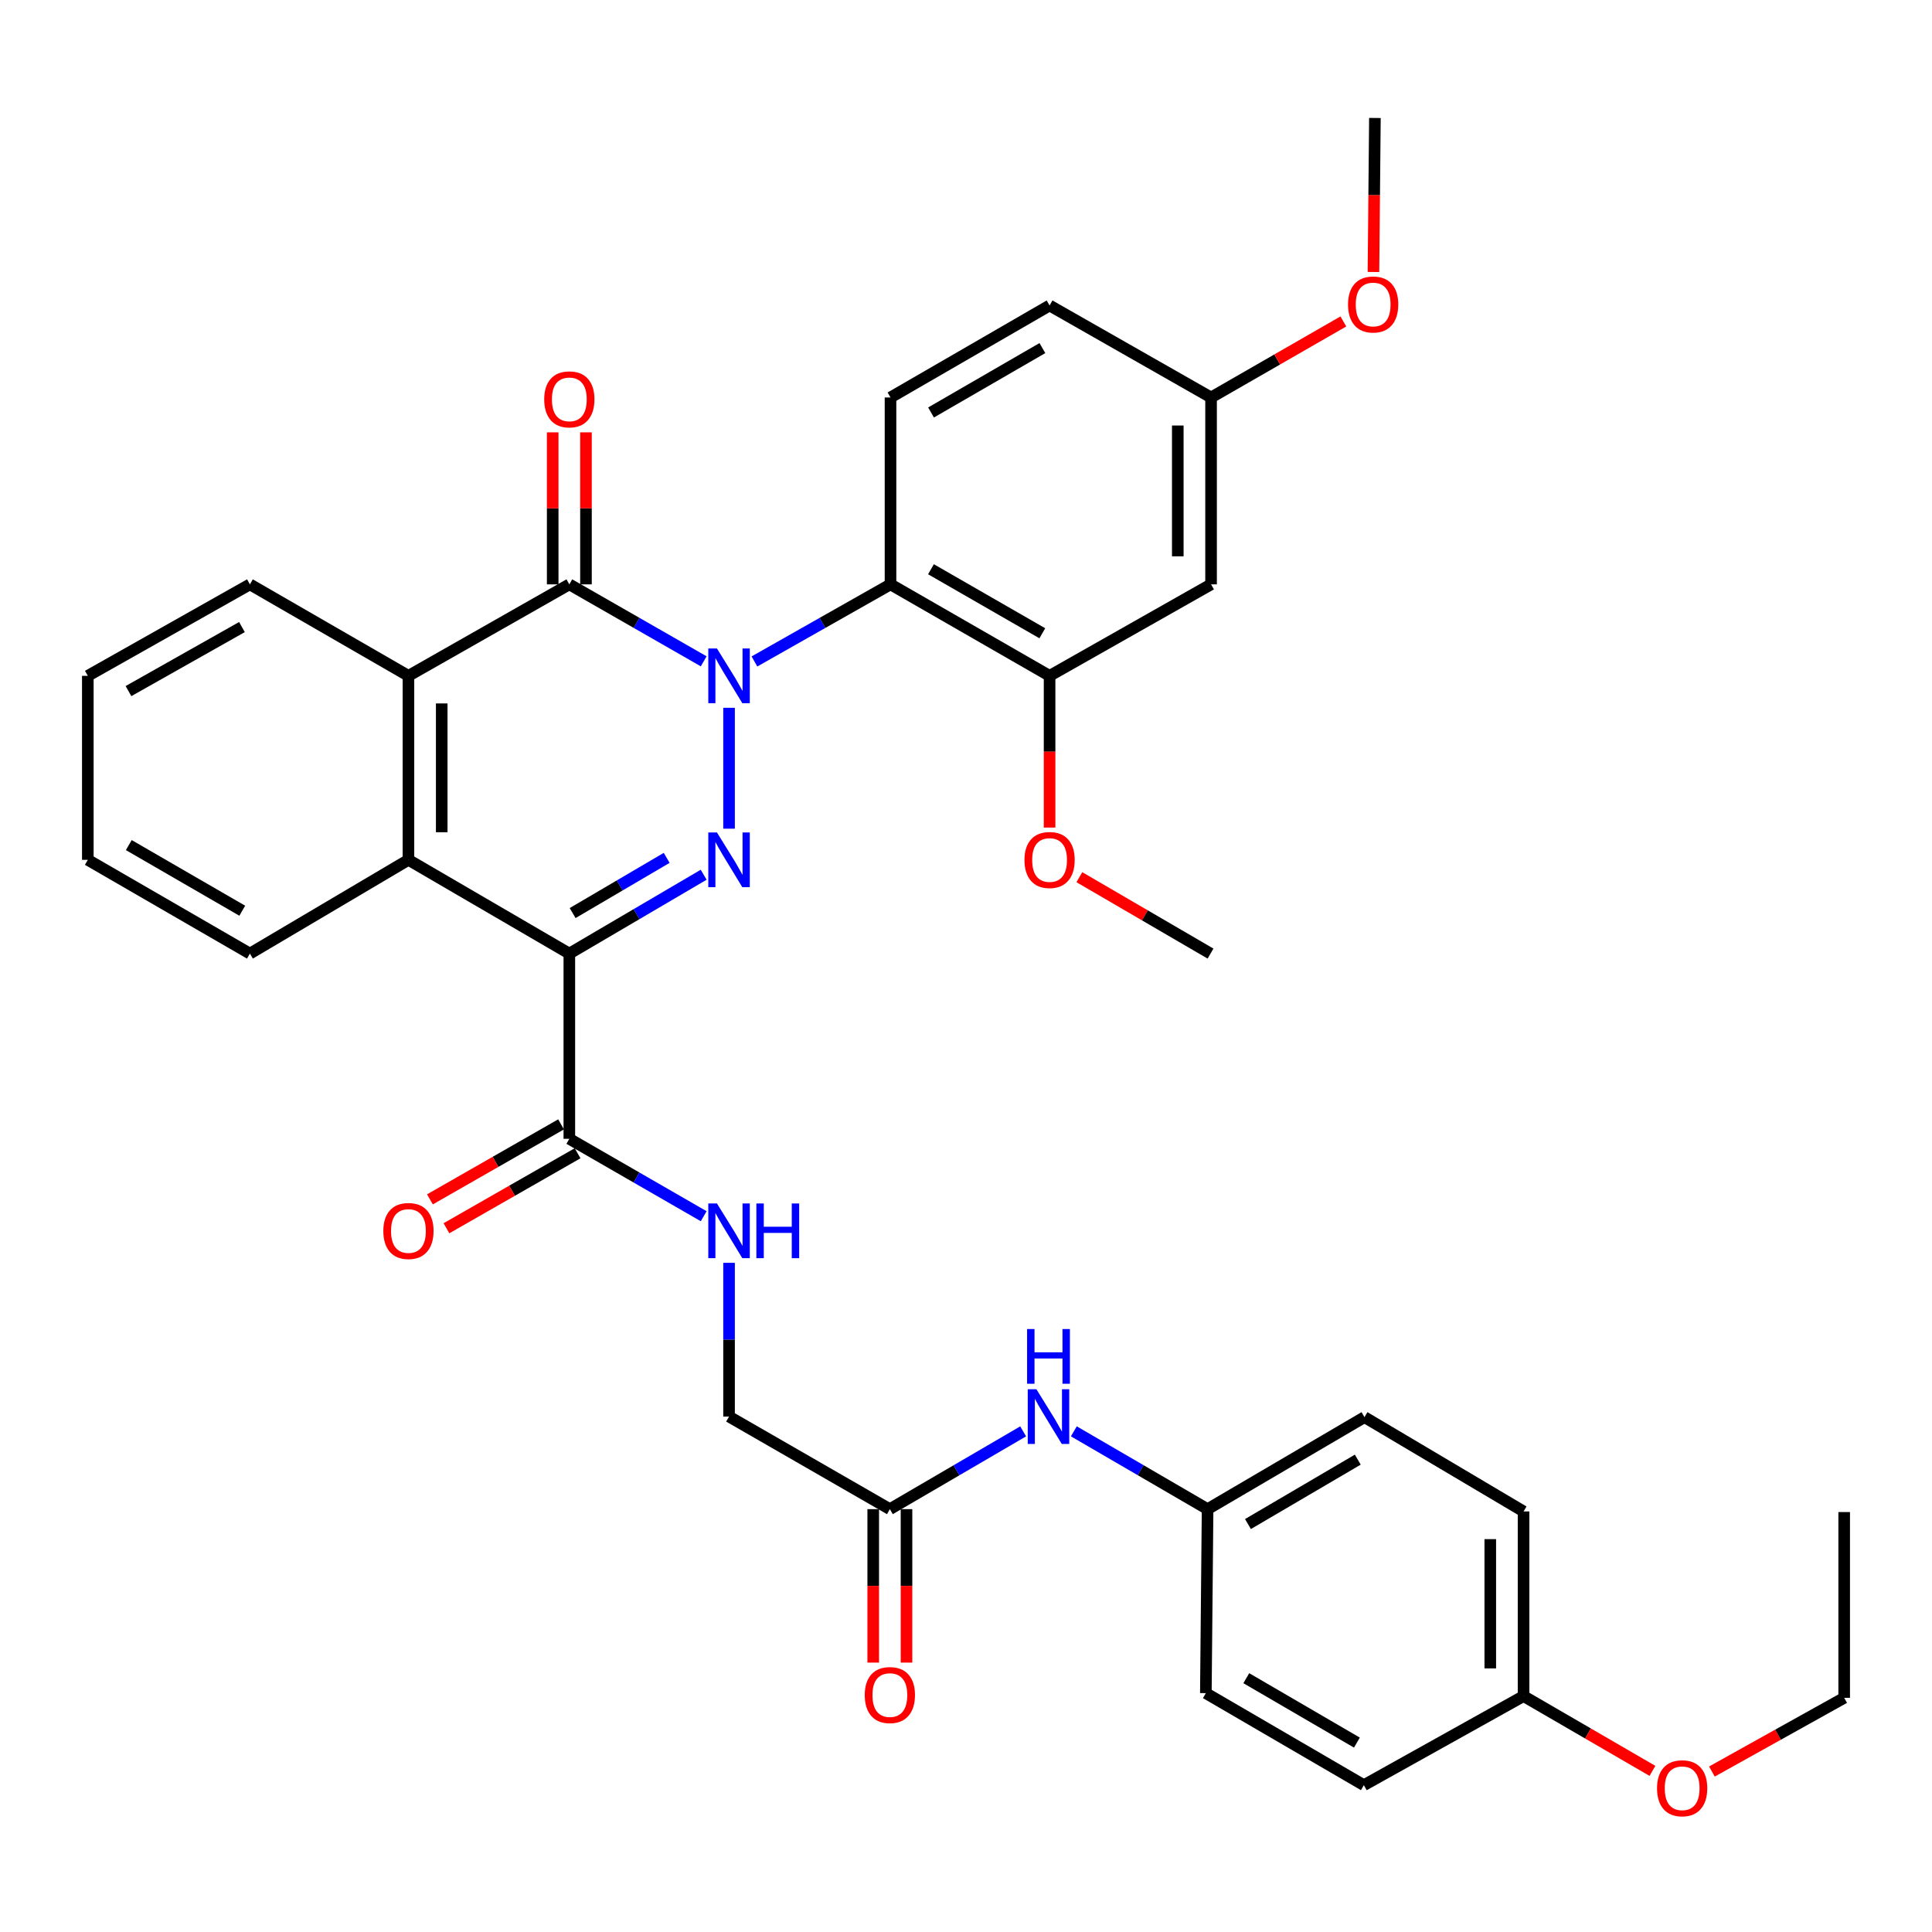 <?xml version='1.0' encoding='iso-8859-1'?>
<svg version='1.1' baseProfile='full'
              xmlns='http://www.w3.org/2000/svg'
                      xmlns:rdkit='http://www.rdkit.org/xml'
                      xmlns:xlink='http://www.w3.org/1999/xlink'
                  xml:space='preserve'
width='1000px' height='1000px' viewBox='0 0 1000 1000'>
<!-- END OF HEADER -->
<rect style='opacity:1.0;fill:#FFFFFF;stroke:none' width='1000' height='1000' x='0' y='0'> </rect>
<path class='bond-0' d='M 377.356,366.355 L 377.356,428.923' style='fill:none;fill-rule:evenodd;stroke:#0000FF;stroke-width:6px;stroke-linecap:butt;stroke-linejoin:miter;stroke-opacity:1' />
<path class='bond-2' d='M 364.234,342.299 L 329.46,322.381' style='fill:none;fill-rule:evenodd;stroke:#0000FF;stroke-width:6px;stroke-linecap:butt;stroke-linejoin:miter;stroke-opacity:1' />
<path class='bond-2' d='M 329.46,322.381 L 294.685,302.464' style='fill:none;fill-rule:evenodd;stroke:#000000;stroke-width:6px;stroke-linecap:butt;stroke-linejoin:miter;stroke-opacity:1' />
<path class='bond-3' d='M 390.498,342.369 L 425.713,322.416' style='fill:none;fill-rule:evenodd;stroke:#0000FF;stroke-width:6px;stroke-linecap:butt;stroke-linejoin:miter;stroke-opacity:1' />
<path class='bond-3' d='M 425.713,322.416 L 460.927,302.464' style='fill:none;fill-rule:evenodd;stroke:#000000;stroke-width:6px;stroke-linecap:butt;stroke-linejoin:miter;stroke-opacity:1' />
<path class='bond-1' d='M 364.22,452.762 L 329.452,473.17' style='fill:none;fill-rule:evenodd;stroke:#0000FF;stroke-width:6px;stroke-linecap:butt;stroke-linejoin:miter;stroke-opacity:1' />
<path class='bond-1' d='M 329.452,473.17 L 294.685,493.578' style='fill:none;fill-rule:evenodd;stroke:#000000;stroke-width:6px;stroke-linecap:butt;stroke-linejoin:miter;stroke-opacity:1' />
<path class='bond-1' d='M 345.07,444.029 L 320.732,458.315' style='fill:none;fill-rule:evenodd;stroke:#0000FF;stroke-width:6px;stroke-linecap:butt;stroke-linejoin:miter;stroke-opacity:1' />
<path class='bond-1' d='M 320.732,458.315 L 296.395,472.6' style='fill:none;fill-rule:evenodd;stroke:#000000;stroke-width:6px;stroke-linecap:butt;stroke-linejoin:miter;stroke-opacity:1' />
<path class='bond-6' d='M 294.685,493.578 L 294.685,589.446' style='fill:none;fill-rule:evenodd;stroke:#000000;stroke-width:6px;stroke-linecap:butt;stroke-linejoin:miter;stroke-opacity:1' />
<path class='bond-36' d='M 294.685,493.578 L 211.41,445.051' style='fill:none;fill-rule:evenodd;stroke:#000000;stroke-width:6px;stroke-linecap:butt;stroke-linejoin:miter;stroke-opacity:1' />
<path class='bond-5' d='M 294.685,302.464 L 211.41,349.814' style='fill:none;fill-rule:evenodd;stroke:#000000;stroke-width:6px;stroke-linecap:butt;stroke-linejoin:miter;stroke-opacity:1' />
<path class='bond-12' d='M 303.297,302.464 L 303.297,263.122' style='fill:none;fill-rule:evenodd;stroke:#000000;stroke-width:6px;stroke-linecap:butt;stroke-linejoin:miter;stroke-opacity:1' />
<path class='bond-12' d='M 303.297,263.122 L 303.297,223.781' style='fill:none;fill-rule:evenodd;stroke:#FF0000;stroke-width:6px;stroke-linecap:butt;stroke-linejoin:miter;stroke-opacity:1' />
<path class='bond-12' d='M 286.072,302.464 L 286.072,263.122' style='fill:none;fill-rule:evenodd;stroke:#000000;stroke-width:6px;stroke-linecap:butt;stroke-linejoin:miter;stroke-opacity:1' />
<path class='bond-12' d='M 286.072,263.122 L 286.072,223.781' style='fill:none;fill-rule:evenodd;stroke:#FF0000;stroke-width:6px;stroke-linecap:butt;stroke-linejoin:miter;stroke-opacity:1' />
<path class='bond-7' d='M 460.927,302.464 L 543.264,349.814' style='fill:none;fill-rule:evenodd;stroke:#000000;stroke-width:6px;stroke-linecap:butt;stroke-linejoin:miter;stroke-opacity:1' />
<path class='bond-7' d='M 481.865,294.634 L 539.501,327.78' style='fill:none;fill-rule:evenodd;stroke:#000000;stroke-width:6px;stroke-linecap:butt;stroke-linejoin:miter;stroke-opacity:1' />
<path class='bond-8' d='M 460.927,302.464 L 460.927,205.735' style='fill:none;fill-rule:evenodd;stroke:#000000;stroke-width:6px;stroke-linecap:butt;stroke-linejoin:miter;stroke-opacity:1' />
<path class='bond-4' d='M 211.41,445.051 L 211.41,349.814' style='fill:none;fill-rule:evenodd;stroke:#000000;stroke-width:6px;stroke-linecap:butt;stroke-linejoin:miter;stroke-opacity:1' />
<path class='bond-4' d='M 228.635,430.765 L 228.635,364.1' style='fill:none;fill-rule:evenodd;stroke:#000000;stroke-width:6px;stroke-linecap:butt;stroke-linejoin:miter;stroke-opacity:1' />
<path class='bond-22' d='M 211.41,445.051 L 129.351,493.578' style='fill:none;fill-rule:evenodd;stroke:#000000;stroke-width:6px;stroke-linecap:butt;stroke-linejoin:miter;stroke-opacity:1' />
<path class='bond-23' d='M 211.41,349.814 L 129.351,302.464' style='fill:none;fill-rule:evenodd;stroke:#000000;stroke-width:6px;stroke-linecap:butt;stroke-linejoin:miter;stroke-opacity:1' />
<path class='bond-9' d='M 294.685,589.446 L 329.458,609.479' style='fill:none;fill-rule:evenodd;stroke:#000000;stroke-width:6px;stroke-linecap:butt;stroke-linejoin:miter;stroke-opacity:1' />
<path class='bond-9' d='M 329.458,609.479 L 364.231,629.512' style='fill:none;fill-rule:evenodd;stroke:#0000FF;stroke-width:6px;stroke-linecap:butt;stroke-linejoin:miter;stroke-opacity:1' />
<path class='bond-14' d='M 290.409,581.97 L 256.471,601.38' style='fill:none;fill-rule:evenodd;stroke:#000000;stroke-width:6px;stroke-linecap:butt;stroke-linejoin:miter;stroke-opacity:1' />
<path class='bond-14' d='M 256.471,601.38 L 222.533,620.791' style='fill:none;fill-rule:evenodd;stroke:#FF0000;stroke-width:6px;stroke-linecap:butt;stroke-linejoin:miter;stroke-opacity:1' />
<path class='bond-14' d='M 298.961,596.922 L 265.023,616.333' style='fill:none;fill-rule:evenodd;stroke:#000000;stroke-width:6px;stroke-linecap:butt;stroke-linejoin:miter;stroke-opacity:1' />
<path class='bond-14' d='M 265.023,616.333 L 231.084,635.743' style='fill:none;fill-rule:evenodd;stroke:#FF0000;stroke-width:6px;stroke-linecap:butt;stroke-linejoin:miter;stroke-opacity:1' />
<path class='bond-10' d='M 543.264,349.814 L 626.845,302.464' style='fill:none;fill-rule:evenodd;stroke:#000000;stroke-width:6px;stroke-linecap:butt;stroke-linejoin:miter;stroke-opacity:1' />
<path class='bond-20' d='M 543.264,349.814 L 543.264,389.082' style='fill:none;fill-rule:evenodd;stroke:#000000;stroke-width:6px;stroke-linecap:butt;stroke-linejoin:miter;stroke-opacity:1' />
<path class='bond-20' d='M 543.264,389.082 L 543.264,428.35' style='fill:none;fill-rule:evenodd;stroke:#FF0000;stroke-width:6px;stroke-linecap:butt;stroke-linejoin:miter;stroke-opacity:1' />
<path class='bond-19' d='M 460.927,205.735 L 543.264,158.116' style='fill:none;fill-rule:evenodd;stroke:#000000;stroke-width:6px;stroke-linecap:butt;stroke-linejoin:miter;stroke-opacity:1' />
<path class='bond-19' d='M 481.902,213.503 L 539.537,180.17' style='fill:none;fill-rule:evenodd;stroke:#000000;stroke-width:6px;stroke-linecap:butt;stroke-linejoin:miter;stroke-opacity:1' />
<path class='bond-16' d='M 377.356,653.637 L 377.356,693.428' style='fill:none;fill-rule:evenodd;stroke:#0000FF;stroke-width:6px;stroke-linecap:butt;stroke-linejoin:miter;stroke-opacity:1' />
<path class='bond-16' d='M 377.356,693.428 L 377.356,733.219' style='fill:none;fill-rule:evenodd;stroke:#000000;stroke-width:6px;stroke-linecap:butt;stroke-linejoin:miter;stroke-opacity:1' />
<path class='bond-37' d='M 626.845,302.464 L 626.845,205.735' style='fill:none;fill-rule:evenodd;stroke:#000000;stroke-width:6px;stroke-linecap:butt;stroke-linejoin:miter;stroke-opacity:1' />
<path class='bond-37' d='M 609.62,287.955 L 609.62,220.244' style='fill:none;fill-rule:evenodd;stroke:#000000;stroke-width:6px;stroke-linecap:butt;stroke-linejoin:miter;stroke-opacity:1' />
<path class='bond-11' d='M 460.592,781.134 L 377.356,733.219' style='fill:none;fill-rule:evenodd;stroke:#000000;stroke-width:6px;stroke-linecap:butt;stroke-linejoin:miter;stroke-opacity:1' />
<path class='bond-13' d='M 460.592,781.134 L 495.088,761.004' style='fill:none;fill-rule:evenodd;stroke:#000000;stroke-width:6px;stroke-linecap:butt;stroke-linejoin:miter;stroke-opacity:1' />
<path class='bond-13' d='M 495.088,761.004 L 529.583,740.874' style='fill:none;fill-rule:evenodd;stroke:#0000FF;stroke-width:6px;stroke-linecap:butt;stroke-linejoin:miter;stroke-opacity:1' />
<path class='bond-15' d='M 451.98,781.134 L 451.98,820.845' style='fill:none;fill-rule:evenodd;stroke:#000000;stroke-width:6px;stroke-linecap:butt;stroke-linejoin:miter;stroke-opacity:1' />
<path class='bond-15' d='M 451.98,820.845 L 451.98,860.556' style='fill:none;fill-rule:evenodd;stroke:#FF0000;stroke-width:6px;stroke-linecap:butt;stroke-linejoin:miter;stroke-opacity:1' />
<path class='bond-15' d='M 469.205,781.134 L 469.205,820.845' style='fill:none;fill-rule:evenodd;stroke:#000000;stroke-width:6px;stroke-linecap:butt;stroke-linejoin:miter;stroke-opacity:1' />
<path class='bond-15' d='M 469.205,820.845 L 469.205,860.556' style='fill:none;fill-rule:evenodd;stroke:#FF0000;stroke-width:6px;stroke-linecap:butt;stroke-linejoin:miter;stroke-opacity:1' />
<path class='bond-18' d='M 555.821,740.855 L 590.433,760.994' style='fill:none;fill-rule:evenodd;stroke:#0000FF;stroke-width:6px;stroke-linecap:butt;stroke-linejoin:miter;stroke-opacity:1' />
<path class='bond-18' d='M 590.433,760.994 L 625.046,781.134' style='fill:none;fill-rule:evenodd;stroke:#000000;stroke-width:6px;stroke-linecap:butt;stroke-linejoin:miter;stroke-opacity:1' />
<path class='bond-17' d='M 626.845,205.735 L 543.264,158.116' style='fill:none;fill-rule:evenodd;stroke:#000000;stroke-width:6px;stroke-linecap:butt;stroke-linejoin:miter;stroke-opacity:1' />
<path class='bond-28' d='M 626.845,205.735 L 661.083,186.055' style='fill:none;fill-rule:evenodd;stroke:#000000;stroke-width:6px;stroke-linecap:butt;stroke-linejoin:miter;stroke-opacity:1' />
<path class='bond-28' d='M 661.083,186.055 L 695.322,166.376' style='fill:none;fill-rule:evenodd;stroke:#FF0000;stroke-width:6px;stroke-linecap:butt;stroke-linejoin:miter;stroke-opacity:1' />
<path class='bond-24' d='M 625.046,781.134 L 624.146,876.371' style='fill:none;fill-rule:evenodd;stroke:#000000;stroke-width:6px;stroke-linecap:butt;stroke-linejoin:miter;stroke-opacity:1' />
<path class='bond-25' d='M 625.046,781.134 L 706.253,733.506' style='fill:none;fill-rule:evenodd;stroke:#000000;stroke-width:6px;stroke-linecap:butt;stroke-linejoin:miter;stroke-opacity:1' />
<path class='bond-25' d='M 645.941,788.848 L 702.786,755.509' style='fill:none;fill-rule:evenodd;stroke:#000000;stroke-width:6px;stroke-linecap:butt;stroke-linejoin:miter;stroke-opacity:1' />
<path class='bond-31' d='M 558.674,454.028 L 592.621,473.803' style='fill:none;fill-rule:evenodd;stroke:#FF0000;stroke-width:6px;stroke-linecap:butt;stroke-linejoin:miter;stroke-opacity:1' />
<path class='bond-31' d='M 592.621,473.803 L 626.567,493.578' style='fill:none;fill-rule:evenodd;stroke:#000000;stroke-width:6px;stroke-linecap:butt;stroke-linejoin:miter;stroke-opacity:1' />
<path class='bond-21' d='M 788.59,877.892 L 788.59,782.321' style='fill:none;fill-rule:evenodd;stroke:#000000;stroke-width:6px;stroke-linecap:butt;stroke-linejoin:miter;stroke-opacity:1' />
<path class='bond-21' d='M 771.365,863.557 L 771.365,796.657' style='fill:none;fill-rule:evenodd;stroke:#000000;stroke-width:6px;stroke-linecap:butt;stroke-linejoin:miter;stroke-opacity:1' />
<path class='bond-29' d='M 788.59,877.892 L 821.947,897.247' style='fill:none;fill-rule:evenodd;stroke:#000000;stroke-width:6px;stroke-linecap:butt;stroke-linejoin:miter;stroke-opacity:1' />
<path class='bond-29' d='M 821.947,897.247 L 855.305,916.601' style='fill:none;fill-rule:evenodd;stroke:#FF0000;stroke-width:6px;stroke-linecap:butt;stroke-linejoin:miter;stroke-opacity:1' />
<path class='bond-39' d='M 788.59,877.892 L 705.928,923.999' style='fill:none;fill-rule:evenodd;stroke:#000000;stroke-width:6px;stroke-linecap:butt;stroke-linejoin:miter;stroke-opacity:1' />
<path class='bond-38' d='M 129.351,493.578 L 45.455,445.051' style='fill:none;fill-rule:evenodd;stroke:#000000;stroke-width:6px;stroke-linecap:butt;stroke-linejoin:miter;stroke-opacity:1' />
<path class='bond-38' d='M 125.391,471.388 L 66.664,437.419' style='fill:none;fill-rule:evenodd;stroke:#000000;stroke-width:6px;stroke-linecap:butt;stroke-linejoin:miter;stroke-opacity:1' />
<path class='bond-33' d='M 129.351,302.464 L 45.455,349.814' style='fill:none;fill-rule:evenodd;stroke:#000000;stroke-width:6px;stroke-linecap:butt;stroke-linejoin:miter;stroke-opacity:1' />
<path class='bond-33' d='M 125.233,324.567 L 66.505,357.713' style='fill:none;fill-rule:evenodd;stroke:#000000;stroke-width:6px;stroke-linecap:butt;stroke-linejoin:miter;stroke-opacity:1' />
<path class='bond-27' d='M 624.146,876.371 L 705.928,923.999' style='fill:none;fill-rule:evenodd;stroke:#000000;stroke-width:6px;stroke-linecap:butt;stroke-linejoin:miter;stroke-opacity:1' />
<path class='bond-27' d='M 645.082,868.63 L 702.329,901.969' style='fill:none;fill-rule:evenodd;stroke:#000000;stroke-width:6px;stroke-linecap:butt;stroke-linejoin:miter;stroke-opacity:1' />
<path class='bond-26' d='M 706.253,733.506 L 788.59,782.321' style='fill:none;fill-rule:evenodd;stroke:#000000;stroke-width:6px;stroke-linecap:butt;stroke-linejoin:miter;stroke-opacity:1' />
<path class='bond-32' d='M 710.899,140.782 L 711.275,100.922' style='fill:none;fill-rule:evenodd;stroke:#FF0000;stroke-width:6px;stroke-linecap:butt;stroke-linejoin:miter;stroke-opacity:1' />
<path class='bond-32' d='M 711.275,100.922 L 711.65,61.062' style='fill:none;fill-rule:evenodd;stroke:#000000;stroke-width:6px;stroke-linecap:butt;stroke-linejoin:miter;stroke-opacity:1' />
<path class='bond-30' d='M 886.078,916.94 L 920.312,897.866' style='fill:none;fill-rule:evenodd;stroke:#FF0000;stroke-width:6px;stroke-linecap:butt;stroke-linejoin:miter;stroke-opacity:1' />
<path class='bond-30' d='M 920.312,897.866 L 954.545,878.792' style='fill:none;fill-rule:evenodd;stroke:#000000;stroke-width:6px;stroke-linecap:butt;stroke-linejoin:miter;stroke-opacity:1' />
<path class='bond-35' d='M 954.545,878.792 L 954.545,782.637' style='fill:none;fill-rule:evenodd;stroke:#000000;stroke-width:6px;stroke-linecap:butt;stroke-linejoin:miter;stroke-opacity:1' />
<path class='bond-34' d='M 45.455,349.814 L 45.455,445.051' style='fill:none;fill-rule:evenodd;stroke:#000000;stroke-width:6px;stroke-linecap:butt;stroke-linejoin:miter;stroke-opacity:1' />
<path  class='atom-0' d='M 371.096 335.654
L 380.376 350.654
Q 381.296 352.134, 382.776 354.814
Q 384.256 357.494, 384.336 357.654
L 384.336 335.654
L 388.096 335.654
L 388.096 363.974
L 384.216 363.974
L 374.256 347.574
Q 373.096 345.654, 371.856 343.454
Q 370.656 341.254, 370.296 340.574
L 370.296 363.974
L 366.616 363.974
L 366.616 335.654
L 371.096 335.654
' fill='#0000FF'/>
<path  class='atom-1' d='M 371.096 430.891
L 380.376 445.891
Q 381.296 447.371, 382.776 450.051
Q 384.256 452.731, 384.336 452.891
L 384.336 430.891
L 388.096 430.891
L 388.096 459.211
L 384.216 459.211
L 374.256 442.811
Q 373.096 440.891, 371.856 438.691
Q 370.656 436.491, 370.296 435.811
L 370.296 459.211
L 366.616 459.211
L 366.616 430.891
L 371.096 430.891
' fill='#0000FF'/>
<path  class='atom-10' d='M 371.096 622.914
L 380.376 637.914
Q 381.296 639.394, 382.776 642.074
Q 384.256 644.754, 384.336 644.914
L 384.336 622.914
L 388.096 622.914
L 388.096 651.234
L 384.216 651.234
L 374.256 634.834
Q 373.096 632.914, 371.856 630.714
Q 370.656 628.514, 370.296 627.834
L 370.296 651.234
L 366.616 651.234
L 366.616 622.914
L 371.096 622.914
' fill='#0000FF'/>
<path  class='atom-10' d='M 391.496 622.914
L 395.336 622.914
L 395.336 634.954
L 409.816 634.954
L 409.816 622.914
L 413.656 622.914
L 413.656 651.234
L 409.816 651.234
L 409.816 638.154
L 395.336 638.154
L 395.336 651.234
L 391.496 651.234
L 391.496 622.914
' fill='#0000FF'/>
<path  class='atom-13' d='M 281.685 206.705
Q 281.685 199.905, 285.045 196.105
Q 288.405 192.305, 294.685 192.305
Q 300.965 192.305, 304.325 196.105
Q 307.685 199.905, 307.685 206.705
Q 307.685 213.585, 304.285 217.505
Q 300.885 221.385, 294.685 221.385
Q 288.445 221.385, 285.045 217.505
Q 281.685 213.625, 281.685 206.705
M 294.685 218.185
Q 299.005 218.185, 301.325 215.305
Q 303.685 212.385, 303.685 206.705
Q 303.685 201.145, 301.325 198.345
Q 299.005 195.505, 294.685 195.505
Q 290.365 195.505, 288.005 198.305
Q 285.685 201.105, 285.685 206.705
Q 285.685 212.425, 288.005 215.305
Q 290.365 218.185, 294.685 218.185
' fill='#FF0000'/>
<path  class='atom-14' d='M 536.439 719.059
L 545.719 734.059
Q 546.639 735.539, 548.119 738.219
Q 549.599 740.899, 549.679 741.059
L 549.679 719.059
L 553.439 719.059
L 553.439 747.379
L 549.559 747.379
L 539.599 730.979
Q 538.439 729.059, 537.199 726.859
Q 535.999 724.659, 535.639 723.979
L 535.639 747.379
L 531.959 747.379
L 531.959 719.059
L 536.439 719.059
' fill='#0000FF'/>
<path  class='atom-14' d='M 531.619 687.907
L 535.459 687.907
L 535.459 699.947
L 549.939 699.947
L 549.939 687.907
L 553.779 687.907
L 553.779 716.227
L 549.939 716.227
L 549.939 703.147
L 535.459 703.147
L 535.459 716.227
L 531.619 716.227
L 531.619 687.907
' fill='#0000FF'/>
<path  class='atom-15' d='M 198.41 637.154
Q 198.41 630.354, 201.77 626.554
Q 205.13 622.754, 211.41 622.754
Q 217.69 622.754, 221.05 626.554
Q 224.41 630.354, 224.41 637.154
Q 224.41 644.034, 221.01 647.954
Q 217.61 651.834, 211.41 651.834
Q 205.17 651.834, 201.77 647.954
Q 198.41 644.074, 198.41 637.154
M 211.41 648.634
Q 215.73 648.634, 218.05 645.754
Q 220.41 642.834, 220.41 637.154
Q 220.41 631.594, 218.05 628.794
Q 215.73 625.954, 211.41 625.954
Q 207.09 625.954, 204.73 628.754
Q 202.41 631.554, 202.41 637.154
Q 202.41 642.874, 204.73 645.754
Q 207.09 648.634, 211.41 648.634
' fill='#FF0000'/>
<path  class='atom-16' d='M 447.592 877.36
Q 447.592 870.56, 450.952 866.76
Q 454.312 862.96, 460.592 862.96
Q 466.872 862.96, 470.232 866.76
Q 473.592 870.56, 473.592 877.36
Q 473.592 884.24, 470.192 888.16
Q 466.792 892.04, 460.592 892.04
Q 454.352 892.04, 450.952 888.16
Q 447.592 884.28, 447.592 877.36
M 460.592 888.84
Q 464.912 888.84, 467.232 885.96
Q 469.592 883.04, 469.592 877.36
Q 469.592 871.8, 467.232 869
Q 464.912 866.16, 460.592 866.16
Q 456.272 866.16, 453.912 868.96
Q 451.592 871.76, 451.592 877.36
Q 451.592 883.08, 453.912 885.96
Q 456.272 888.84, 460.592 888.84
' fill='#FF0000'/>
<path  class='atom-21' d='M 530.264 445.131
Q 530.264 438.331, 533.624 434.531
Q 536.984 430.731, 543.264 430.731
Q 549.544 430.731, 552.904 434.531
Q 556.264 438.331, 556.264 445.131
Q 556.264 452.011, 552.864 455.931
Q 549.464 459.811, 543.264 459.811
Q 537.024 459.811, 533.624 455.931
Q 530.264 452.051, 530.264 445.131
M 543.264 456.611
Q 547.584 456.611, 549.904 453.731
Q 552.264 450.811, 552.264 445.131
Q 552.264 439.571, 549.904 436.771
Q 547.584 433.931, 543.264 433.931
Q 538.944 433.931, 536.584 436.731
Q 534.264 439.531, 534.264 445.131
Q 534.264 450.851, 536.584 453.731
Q 538.944 456.611, 543.264 456.611
' fill='#FF0000'/>
<path  class='atom-29' d='M 697.741 157.594
Q 697.741 150.794, 701.101 146.994
Q 704.461 143.194, 710.741 143.194
Q 717.021 143.194, 720.381 146.994
Q 723.741 150.794, 723.741 157.594
Q 723.741 164.474, 720.341 168.394
Q 716.941 172.274, 710.741 172.274
Q 704.501 172.274, 701.101 168.394
Q 697.741 164.514, 697.741 157.594
M 710.741 169.074
Q 715.061 169.074, 717.381 166.194
Q 719.741 163.274, 719.741 157.594
Q 719.741 152.034, 717.381 149.234
Q 715.061 146.394, 710.741 146.394
Q 706.421 146.394, 704.061 149.194
Q 701.741 151.994, 701.741 157.594
Q 701.741 163.314, 704.061 166.194
Q 706.421 169.074, 710.741 169.074
' fill='#FF0000'/>
<path  class='atom-30' d='M 857.678 925.6
Q 857.678 918.8, 861.038 915
Q 864.398 911.2, 870.678 911.2
Q 876.958 911.2, 880.318 915
Q 883.678 918.8, 883.678 925.6
Q 883.678 932.48, 880.278 936.4
Q 876.878 940.28, 870.678 940.28
Q 864.438 940.28, 861.038 936.4
Q 857.678 932.52, 857.678 925.6
M 870.678 937.08
Q 874.998 937.08, 877.318 934.2
Q 879.678 931.28, 879.678 925.6
Q 879.678 920.04, 877.318 917.24
Q 874.998 914.4, 870.678 914.4
Q 866.358 914.4, 863.998 917.2
Q 861.678 920, 861.678 925.6
Q 861.678 931.32, 863.998 934.2
Q 866.358 937.08, 870.678 937.08
' fill='#FF0000'/>
</svg>
